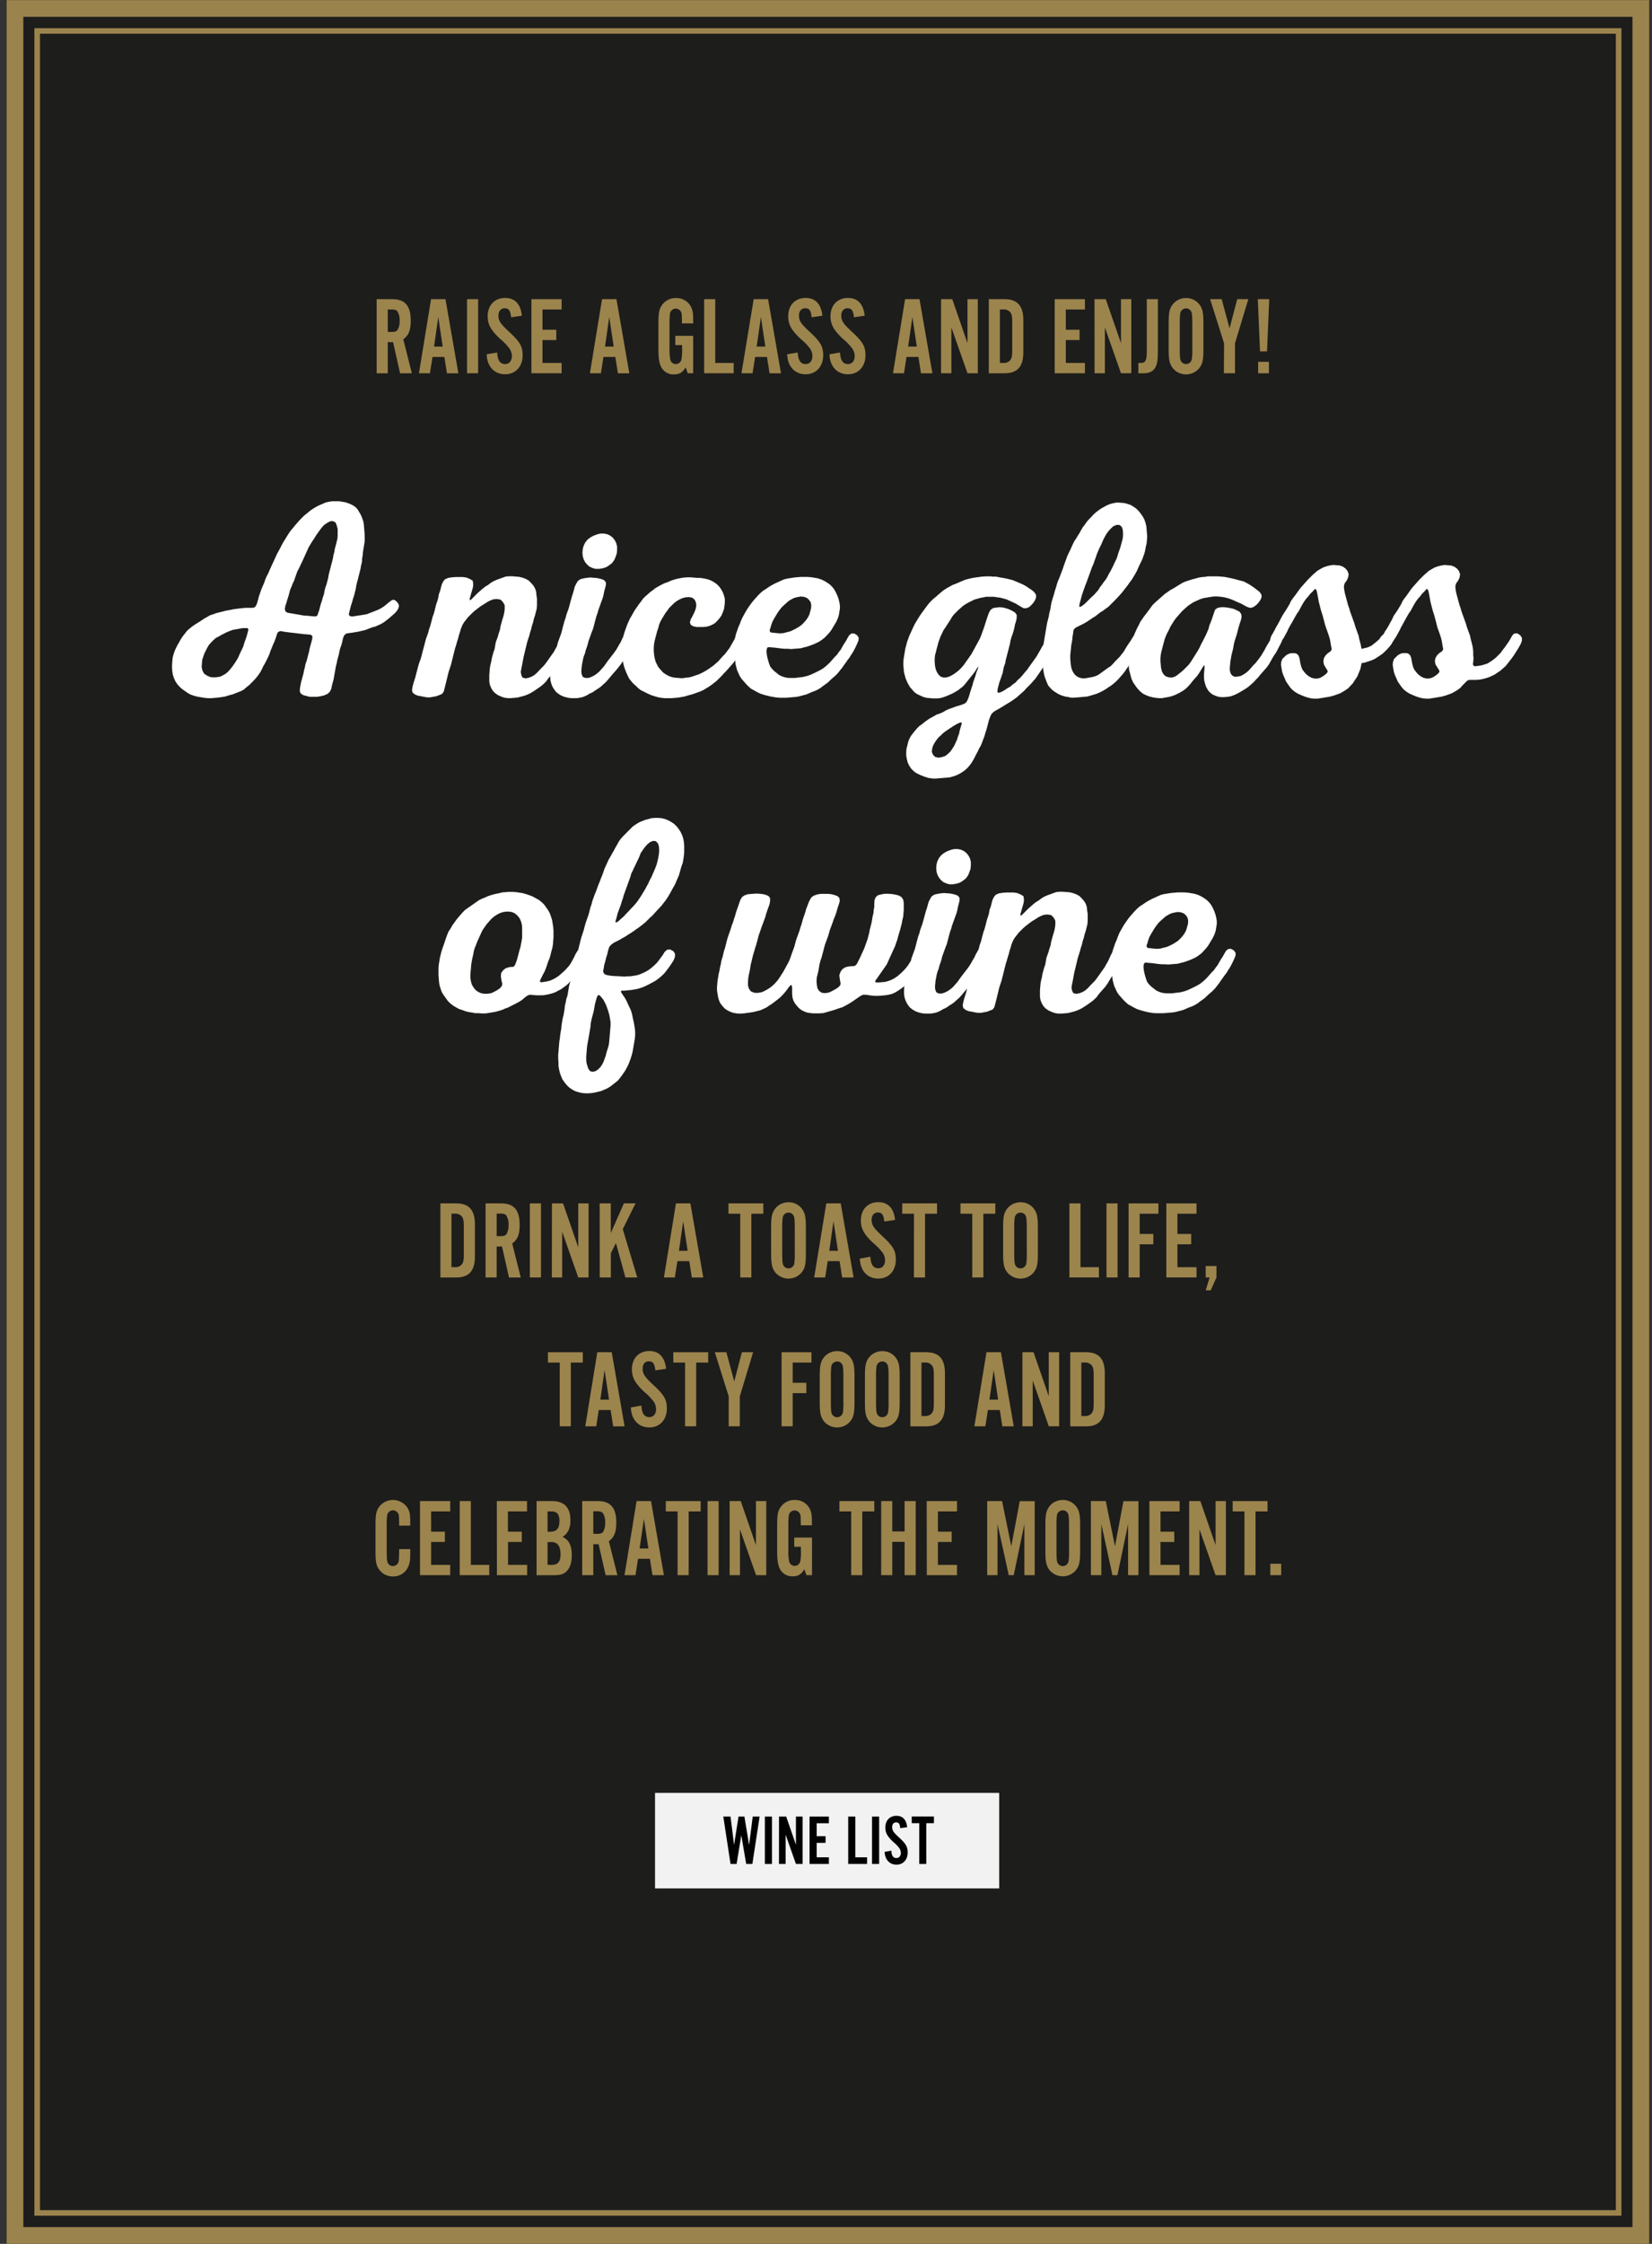 <svg id="Ebene_1" data-name="Ebene 1" xmlns="http://www.w3.org/2000/svg" xmlns:xlink="http://www.w3.org/1999/xlink" viewBox="0 0 744 1010"><rect x="0" y="0" width="744" height="1010" fill="#333333" stroke="none"/><defs><style>.cls-1,.cls-4,.cls-5{fill:none;}.cls-2{fill:#1d1d1b;}.cls-3{clip-path:url(#clip-path);}.cls-4,.cls-5{stroke:#9b834d;}.cls-4{stroke-width:7.5px;}.cls-5{stroke-width:2.51px;}.cls-6{fill:#9c844d;}.cls-7{fill:#fff;}.cls-8{fill:#f2f2f2;}</style><clipPath id="clip-path"><rect class="cls-1" x="3" width="739.73" height="1010"/></clipPath></defs><title>DD_anstossen-en</title><rect class="cls-2" x="10.5" y="7.6" width="724.73" height="994.8"/><g class="cls-3"><polygon class="cls-4" points="6.75 7.6 6.75 1002.4 6.75 1006.2 10.5 1006.2 735.23 1006.2 738.98 1006.2 738.98 1002.4 738.98 7.6 738.98 3.8 735.23 3.8 10.5 3.8 6.75 3.8 6.75 7.6"/></g><rect class="cls-5" x="16.75" y="13.93" width="712.23" height="982.14"/><path class="cls-6" d="M198.33,541.66h7.1c5.75,0,8.45,3,8.45,9.4v14.56c0,6.4-2.7,9.4-8.45,9.4h-7.1Zm6.55,28.71a3.79,3.79,0,0,0,3.15-1.3c.65-.9.85-1.9.85-4.4V552c0-2.5-.2-3.5-.85-4.4a3.77,3.77,0,0,0-3.15-1.31h-1.55v24.06Z"/><path class="cls-6" d="M218.68,541.66h7c5.8,0,8.35,3,8.35,9.65,0,4.31-.9,6.61-3.35,8.41l3.85,15.3h-5.3l-3.15-13.95h-2.4V575h-5Zm6.6,14.76c1.7,0,2.4-.25,2.9-1.1a7.6,7.6,0,0,0,.85-4,7.38,7.38,0,0,0-1-4.2c-.55-.66-1.2-.86-2.75-.86h-1.6v10.11Z"/><path class="cls-6" d="M238.63,541.66h5V575h-5Z"/><path class="cls-6" d="M248.58,541.66h5l6.85,19.81V541.66h4.65V575h-4.65l-7.25-20.6V575h-4.65Z"/><path class="cls-6" d="M270.08,541.66h5V555l5.9-13.36h5.25l-5.75,11.61L287,575h-5.35l-4.25-15.5-2.3,4.6V575h-5Z"/><path class="cls-6" d="M304.43,541.66h6.5l5.8,33.36h-5.15l-1.15-7.35h-5.35L303.93,575H299ZM305.78,563h3.9l-2-13.31Z"/><path class="cls-6" d="M333.38,546.31h-5.3v-4.65h15.7v4.65h-5.4V575h-5Z"/><path class="cls-6" d="M347.28,552.52c0-4.9.4-6.76,2-8.71a7.53,7.53,0,0,1,5.85-2.65,7.43,7.43,0,0,1,5.8,2.65c1.6,2,2,3.75,2,8.71v11.65c0,5-.4,6.75-2,8.7a7.73,7.73,0,0,1-11.65,0c-1.6-2-2-3.8-2-8.7Zm10.65.55c0-3.4-.1-4.7-.35-5.45a2.54,2.54,0,0,0-2.45-1.81,2.68,2.68,0,0,0-2.65,2.31,41.73,41.73,0,0,0-.2,5v10.55c0,3.3.1,4.7.35,5.45a2.61,2.61,0,0,0,2.5,1.8,2.66,2.66,0,0,0,2.6-2.3,32.3,32.3,0,0,0,.2-5Z"/><path class="cls-6" d="M372.13,541.66h6.5l5.8,33.36h-5.15l-1.15-7.35h-5.35L371.63,575h-4.95ZM373.48,563h3.9l-2-13.31Z"/><path class="cls-6" d="M392,565.67c.15,3.5,1.3,5.2,3.55,5.2,1.85,0,3.05-1.4,3.05-3.65a6,6,0,0,0-1.3-3.6,24.79,24.79,0,0,0-3.9-4c-4.2-3.9-5.7-6.55-5.7-10.25,0-5,3.15-8.26,7.85-8.26,4.4,0,7,2.71,7.55,8l-4.85.7c-.3-3-1.05-4.06-2.9-4.06-1.7,0-2.8,1.31-2.8,3.31,0,2.3.9,3.65,4.45,7,5.2,4.75,6.45,6.85,6.45,10.9,0,5.1-3.2,8.55-7.9,8.55-4.9,0-8.15-3.55-8.3-9Z"/><path class="cls-6" d="M411.62,546.31h-5.29v-4.65H422v4.65h-5.4V575h-5Z"/><path class="cls-6" d="M437.87,546.31h-5.3v-4.65h15.7v4.65h-5.39V575h-5Z"/><path class="cls-6" d="M451.77,552.52c0-4.9.4-6.76,2-8.71a7.53,7.53,0,0,1,5.85-2.65,7.43,7.43,0,0,1,5.8,2.65c1.6,2,2,3.75,2,8.71v11.65c0,5-.4,6.75-2,8.7a7.73,7.73,0,0,1-11.65,0c-1.6-2-2-3.8-2-8.7Zm10.65.55c0-3.4-.1-4.7-.35-5.45a2.54,2.54,0,0,0-2.45-1.81,2.68,2.68,0,0,0-2.65,2.31,41.73,41.73,0,0,0-.2,5v10.55c0,3.3.1,4.7.35,5.45a2.61,2.61,0,0,0,2.5,1.8,2.66,2.66,0,0,0,2.6-2.3,32.3,32.3,0,0,0,.2-5Z"/><path class="cls-6" d="M481.62,541.66h5v28.71h8.3V575h-13.3Z"/><path class="cls-6" d="M498.32,541.66h5V575h-5Z"/><path class="cls-6" d="M508.27,541.66h13.45v4.65h-8.45v9.11h6.15v4.65h-6.15V575h-5Z"/><path class="cls-6" d="M525.27,541.66h13.6v4.65h-8.6v9.11h6.2v4.65h-6.2v10.3h8.6V575h-13.6Z"/><path class="cls-6" d="M544.77,575H543v-5.15h4.85V575l-2.6,5.8H543Z"/><path class="cls-6" d="M252.08,613.31h-5.3v-4.65h15.7v4.65h-5.4V642h-5Z"/><path class="cls-6" d="M269,608.66h6.5l5.8,33.36h-5.15L275,634.67h-5.35L268.53,642h-4.95ZM270.38,630h3.9l-2-13.31Z"/><path class="cls-6" d="M288.88,632.67c.15,3.5,1.3,5.2,3.55,5.2,1.85,0,3.05-1.4,3.05-3.65a6,6,0,0,0-1.3-3.6,24.79,24.79,0,0,0-3.9-4c-4.2-3.9-5.7-6.55-5.7-10.25,0-5,3.15-8.26,7.85-8.26,4.4,0,6.95,2.71,7.55,8l-4.85.7c-.3-3-1.05-4.06-2.9-4.06s-2.8,1.31-2.8,3.31c0,2.3.9,3.65,4.45,7,5.2,4.75,6.45,6.85,6.45,10.9,0,5.1-3.2,8.55-7.9,8.55-4.9,0-8.15-3.55-8.3-9Z"/><path class="cls-6" d="M308.53,613.31h-5.3v-4.65h15.7v4.65h-5.4V642h-5Z"/><path class="cls-6" d="M328.18,628.52l-6.25-19.86h5.2l3.55,13.11,3.45-13.11h5.05l-6,19.86V642h-5Z"/><path class="cls-6" d="M352,608.66h13.45v4.65H357v9.11h6.15v4.65H357V642h-5Z"/><path class="cls-6" d="M369.18,619.52c0-4.9.4-6.76,2-8.71a7.53,7.53,0,0,1,5.85-2.65,7.43,7.43,0,0,1,5.8,2.65c1.6,2,2,3.75,2,8.71v11.65c0,5-.4,6.75-2,8.7a7.73,7.73,0,0,1-11.65,0c-1.6-2-2-3.8-2-8.7Zm10.65.55c0-3.4-.1-4.7-.35-5.45a2.54,2.54,0,0,0-2.45-1.81,2.68,2.68,0,0,0-2.65,2.31,41.73,41.73,0,0,0-.2,5v10.55c0,3.3.1,4.7.35,5.45a2.61,2.61,0,0,0,2.5,1.8,2.66,2.66,0,0,0,2.6-2.3,32.3,32.3,0,0,0,.2-5Z"/><path class="cls-6" d="M389.53,619.52c0-4.9.39-6.76,2-8.71a7.53,7.53,0,0,1,5.85-2.65,7.43,7.43,0,0,1,5.8,2.65c1.6,2,2,3.75,2,8.71v11.65c0,5-.4,6.75-2,8.7a7.73,7.73,0,0,1-11.65,0c-1.61-2-2-3.8-2-8.7Zm10.65.55c0-3.4-.1-4.7-.35-5.45a2.54,2.54,0,0,0-2.45-1.81,2.7,2.7,0,0,0-2.66,2.31,42.66,42.66,0,0,0-.19,5v10.55c0,3.3.09,4.7.35,5.45a2.61,2.61,0,0,0,2.5,1.8,2.67,2.67,0,0,0,2.6-2.3,33.75,33.75,0,0,0,.2-5Z"/><path class="cls-6" d="M410,608.66h7.1c5.76,0,8.46,3,8.46,9.4v14.56c0,6.4-2.7,9.4-8.46,9.4H410Zm6.56,28.71a3.77,3.77,0,0,0,3.14-1.3c.66-.9.86-1.9.86-4.4V619c0-2.5-.2-3.5-.86-4.4a3.75,3.75,0,0,0-3.14-1.31H415v24.06Z"/><path class="cls-6" d="M444.27,608.66h6.5l5.8,33.36h-5.15l-1.15-7.35h-5.35L443.77,642h-4.95ZM445.62,630h3.9l-2-13.31Z"/><path class="cls-6" d="M460.47,608.66h5l6.85,19.81V608.66H477V642h-4.65l-7.25-20.6V642h-4.65Z"/><path class="cls-6" d="M482,608.66h7.1c5.75,0,8.45,3,8.45,9.4v14.56c0,6.4-2.7,9.4-8.45,9.4H482Zm6.55,28.71a3.79,3.79,0,0,0,3.15-1.3c.65-.9.85-1.9.85-4.4V619c0-2.5-.2-3.5-.85-4.4a3.77,3.77,0,0,0-3.15-1.31H487v24.06Z"/><path class="cls-6" d="M169.11,686.71c0-5.25.35-6.9,2-8.9a7.84,7.84,0,0,1,12.5,1c.9,1.65,1.15,2.86,1.15,6.11v1.79h-5c0-1.94-.05-3.44-.1-4.25a2.75,2.75,0,0,0-2.7-2.65,2.68,2.68,0,0,0-2.61,2.31,34.37,34.37,0,0,0-.19,5v10.6c0,3.35.1,4.65.35,5.4a2.55,2.55,0,0,0,2.45,1.8,2.73,2.73,0,0,0,2.65-2.8c.1-.9.15-3.35.15-4.85h5v1.9c0,3.45-.25,4.75-1.15,6.5a7.22,7.22,0,0,1-6.65,3.9,7.37,7.37,0,0,1-5.85-2.65c-1.65-2-2-3.65-2-8.85Z"/><path class="cls-6" d="M189.15,675.66h13.61v4.65h-8.61v9.11h6.21v4.65h-6.21v10.3h8.61V709H189.15Z"/><path class="cls-6" d="M207.05,675.66h5v28.71h8.3V709h-13.3Z"/><path class="cls-6" d="M223.75,675.66h13.6v4.65h-8.6v9.11H235v4.65h-6.2v10.3h8.6V709h-13.6Z"/><path class="cls-6" d="M241.65,675.66h6.95c5.5,0,8.3,2.9,8.3,8.65,0,3.51-1,5.71-3.5,7.46,2.9,1.45,4.1,3.9,4.1,8.3,0,3.35-.8,5.75-2.45,7.3-1.35,1.25-2.75,1.65-6,1.65h-7.4Zm6,13.8c3.05,0,4.3-1.44,4.3-4.94,0-2.85-1.1-4.21-3.45-4.21h-1.9v9.15Zm.8,14.91c2.8,0,4-1.4,4-4.85,0-2.15-.55-3.8-1.6-4.65a4.25,4.25,0,0,0-3-.75h-1.25v10.25Z"/><path class="cls-6" d="M262.2,675.66h7c5.8,0,8.35,3,8.35,9.65,0,4.31-.9,6.61-3.35,8.41l3.85,15.3h-5.3l-3.15-13.95h-2.4V709h-5Zm6.6,14.76c1.7,0,2.4-.25,2.9-1.1a7.6,7.6,0,0,0,.85-4,7.38,7.38,0,0,0-1-4.2c-.55-.66-1.2-.86-2.75-.86h-1.6v10.11Z"/><path class="cls-6" d="M286.7,675.66h6.5L299,709h-5.15l-1.15-7.35h-5.35L286.2,709h-4.95ZM288.05,697H292l-2-13.31Z"/><path class="cls-6" d="M305.15,680.31h-5.3v-4.65h15.7v4.65h-5.4V709h-5Z"/><path class="cls-6" d="M318.65,675.66h5V709h-5Z"/><path class="cls-6" d="M328.6,675.66h5l6.85,19.81V675.66h4.65V709H340.5l-7.25-20.6V709H328.6Z"/><path class="cls-6" d="M362.25,706.37c-1.4,2.3-2.8,3.15-5.25,3.15a6.23,6.23,0,0,1-5.5-2.85c-1.1-1.9-1.5-4.15-1.5-8.3V686.71c0-5.19.35-6.9,2-8.9a7.41,7.41,0,0,1,5.85-2.65,7.31,7.31,0,0,1,7.5,5.9c.25,1.11.3,1.65.3,5.51h-5c0-2-.05-3.3-.1-4.05a2.74,2.74,0,0,0-2.7-2.65,2.65,2.65,0,0,0-2.6,2.3,41.3,41.3,0,0,0-.2,4.9v10.55a22.86,22.86,0,0,0,.4,5.4,2.52,2.52,0,0,0,2.45,1.8,2.57,2.57,0,0,0,2.55-2.25,25.51,25.51,0,0,0,.25-5v-1.35h-3v-4.15h8V709H363.2Z"/><path class="cls-6" d="M383.35,680.31h-5.3v-4.65h15.7v4.65h-5.4V709h-5Z"/><path class="cls-6" d="M396.85,675.66h5v13.66h5.55V675.66h5V709h-5V694h-5.55v15h-5Z"/><path class="cls-6" d="M417.35,675.66H431v4.65h-8.6v9.11h6.2v4.65h-6.2v10.3H431V709h-13.6Z"/><path class="cls-6" d="M444.6,675.66h6.7L455.45,696l3.8-20.31H466V709h-4.65V686L456.55,709H454.3L449.25,686V709H444.6Z"/><path class="cls-6" d="M470.8,686.52c0-4.9.4-6.76,2-8.71a7.53,7.53,0,0,1,5.85-2.65,7.43,7.43,0,0,1,5.8,2.65c1.6,2,2,3.75,2,8.71v11.65c0,5-.4,6.75-2,8.7a7.73,7.73,0,0,1-11.65,0c-1.6-2-2-3.8-2-8.7Zm10.65.55c0-3.4-.1-4.7-.35-5.45a2.54,2.54,0,0,0-2.45-1.81,2.68,2.68,0,0,0-2.65,2.31,41.73,41.73,0,0,0-.2,5v10.55c0,3.3.1,4.7.35,5.45a2.61,2.61,0,0,0,2.5,1.8,2.66,2.66,0,0,0,2.6-2.3,32.3,32.3,0,0,0,.2-5Z"/><path class="cls-6" d="M491.3,675.66H498L502.15,696l3.8-20.31h6.75V709h-4.65V686L503.25,709H501L496,686V709H491.3Z"/><path class="cls-6" d="M517.65,675.66h13.6v4.65h-8.6v9.11h6.2v4.65h-6.2v10.3h8.6V709h-13.6Z"/><path class="cls-6" d="M535.55,675.66h5.05l6.85,19.81V675.66h4.65V709h-4.65l-7.25-20.6V709h-4.65Z"/><path class="cls-6" d="M560.45,680.31h-5.3v-4.65h15.7v4.65h-5.4V709h-5Z"/><path class="cls-6" d="M572.1,703.87H577V709H572.1Z"/><path class="cls-6" d="M169.63,134.66h7c5.8,0,8.35,3,8.35,9.65,0,4.31-.9,6.61-3.35,8.41l3.85,15.3h-5.3l-3.15-14h-2.4v14h-5Zm6.6,14.76c1.7,0,2.4-.25,2.9-1.1a7.6,7.6,0,0,0,.85-3.95,7.38,7.38,0,0,0-1-4.2c-.55-.66-1.2-.86-2.75-.86h-1.6v10.11Z"/><path class="cls-6" d="M194.13,134.66h6.5l5.8,33.36h-5.15l-1.15-7.35h-5.35L193.63,168h-4.95ZM195.48,156h3.9l-2-13.31Z"/><path class="cls-6" d="M210.33,134.66h5V168h-5Z"/><path class="cls-6" d="M223.93,158.67c.15,3.5,1.3,5.2,3.55,5.2,1.85,0,3.05-1.4,3.05-3.65a6,6,0,0,0-1.3-3.6,24.79,24.79,0,0,0-3.9-4c-4.2-3.9-5.7-6.55-5.7-10.25,0-5,3.15-8.26,7.85-8.26,4.4,0,7,2.71,7.55,8l-4.85.7c-.3-3-1.05-4.06-2.9-4.06-1.7,0-2.8,1.31-2.8,3.31,0,2.3.9,3.65,4.45,6.95,5.2,4.75,6.45,6.85,6.45,10.9,0,5.1-3.2,8.55-7.9,8.55-4.9,0-8.15-3.55-8.3-9Z"/><path class="cls-6" d="M239.33,134.66h13.6v4.65h-8.6v9.11h6.2v4.65h-6.2v10.3h8.6V168h-13.6Z"/><path class="cls-6" d="M271.13,134.66h6.5l5.8,33.36h-5.15l-1.15-7.35h-5.35L270.63,168h-4.95ZM272.48,156h3.9l-2-13.31Z"/><path class="cls-6" d="M308.78,165.37c-1.4,2.3-2.8,3.15-5.25,3.15a6.23,6.23,0,0,1-5.5-2.85c-1.1-1.9-1.5-4.15-1.5-8.3V145.71c0-5.19.35-6.9,2-8.9a7.41,7.41,0,0,1,5.85-2.65,7.31,7.31,0,0,1,7.5,5.9c.25,1.11.3,1.65.3,5.51h-5.05c0-2-.05-3.3-.1-4a2.74,2.74,0,0,0-2.7-2.65,2.65,2.65,0,0,0-2.6,2.3,41.3,41.3,0,0,0-.2,4.9v10.55a22.86,22.86,0,0,0,.4,5.4,2.52,2.52,0,0,0,2.45,1.8,2.57,2.57,0,0,0,2.55-2.25,25.51,25.51,0,0,0,.25-4.95v-1.35h-3.05v-4.15h8.05V168h-2.45Z"/><path class="cls-6" d="M317.12,134.66h5v28.71h8.3V168H317.12Z"/><path class="cls-6" d="M339.43,134.66h6.5l5.8,33.36h-5.15l-1.15-7.35h-5.35L338.93,168h-5ZM340.78,156h3.9l-2-13.31Z"/><path class="cls-6" d="M359.28,158.67c.15,3.5,1.3,5.2,3.55,5.2,1.85,0,3.05-1.4,3.05-3.65a6,6,0,0,0-1.3-3.6,24.79,24.79,0,0,0-3.9-4c-4.21-3.9-5.71-6.55-5.71-10.25,0-5,3.15-8.26,7.86-8.26,4.4,0,6.95,2.71,7.55,8l-4.85.7c-.3-3-1-4.06-2.91-4.06-1.69,0-2.79,1.31-2.79,3.31,0,2.3.9,3.65,4.45,6.95,5.2,4.75,6.45,6.85,6.45,10.9,0,5.1-3.2,8.55-7.9,8.55-4.9,0-8.15-3.55-8.3-9Z"/><path class="cls-6" d="M378.32,158.67c.15,3.5,1.3,5.2,3.56,5.2,1.84,0,3.05-1.4,3.05-3.65a6,6,0,0,0-1.31-3.6,23.85,23.85,0,0,0-3.9-4c-4.2-3.9-5.7-6.55-5.7-10.25,0-5,3.15-8.26,7.86-8.26,4.4,0,6.95,2.71,7.55,8l-4.85.7c-.3-3-1.05-4.06-2.91-4.06-1.7,0-2.79,1.31-2.79,3.31,0,2.3.9,3.65,4.45,6.95,5.2,4.75,6.45,6.85,6.45,10.9,0,5.1-3.2,8.55-7.9,8.55-4.91,0-8.16-3.55-8.31-9Z"/><path class="cls-6" d="M407.62,134.66h6.5l5.8,33.36h-5.15l-1.15-7.35h-5.35L407.12,168h-4.95ZM409,156h3.9l-2-13.31Z"/><path class="cls-6" d="M423.82,134.66h5.05l6.85,19.81V134.66h4.65V168h-4.65l-7.25-20.6V168h-4.65Z"/><path class="cls-6" d="M445.32,134.66h7.1c5.75,0,8.45,3,8.45,9.4v14.56c0,6.4-2.7,9.4-8.45,9.4h-7.1Zm6.55,28.71a3.79,3.79,0,0,0,3.15-1.3c.65-.9.85-1.9.85-4.4V145c0-2.5-.2-3.5-.85-4.4a3.77,3.77,0,0,0-3.15-1.31h-1.55v24.06Z"/><path class="cls-6" d="M475,134.66h13.6v4.65H480v9.11h6.2v4.65H480v10.3h8.6V168H475Z"/><path class="cls-6" d="M492.92,134.66H498l6.85,19.81V134.66h4.65V168h-4.65l-7.25-20.6V168h-4.65Z"/><path class="cls-6" d="M512.67,163.37h1.2c2,0,2.6-1.2,2.6-5.05V134.66h5v22.86c0,4.75-.3,6.65-1.4,8.3-1,1.45-2.7,2.2-5,2.2h-2.4Z"/><path class="cls-6" d="M526.32,145.52c0-4.9.4-6.76,2-8.71a7.53,7.53,0,0,1,5.85-2.65,7.43,7.43,0,0,1,5.8,2.65c1.6,1.95,2,3.75,2,8.71v11.65c0,5-.4,6.75-2,8.7a7.73,7.73,0,0,1-11.65,0c-1.6-2-2-3.8-2-8.7Zm10.65.55c0-3.4-.1-4.7-.35-5.45a2.54,2.54,0,0,0-2.45-1.81,2.68,2.68,0,0,0-2.65,2.31,41.73,41.73,0,0,0-.2,4.95v10.55c0,3.3.1,4.7.35,5.45a2.61,2.61,0,0,0,2.5,1.8,2.66,2.66,0,0,0,2.6-2.3,32.3,32.3,0,0,0,.2-4.95Z"/><path class="cls-6" d="M551.27,154.52,545,134.66h5.2l3.55,13.11,3.45-13.11h5l-6,19.86V168h-5Z"/><path class="cls-6" d="M566.47,134.66h5.15l-1,23.51h-3.15Zm.15,28.21h4.85V168h-4.85Z"/><path class="cls-7" d="M92.08,314.11l-3-.5-1.51-.38L86,312.72,84.65,312l-2.52-1.77-1.14-1-1.13-1.26L79,306.68l-.63-1.39-.51-1.51-.25-1.51-.12-1.52v-1.63l.25-3,.38-1.51.5-1.51.63-1.39.76-1.51.75-1.26.76-1.39.88-1.26.88-1.13,1-1.26,1.13-1,1.26-1,1.26-.88,1.26-.76,1.39-.88,1.26-.88,1.39-.76,1.26-.75,1.51-.51,1.39-.5,4.53-1.14,1.51-.25,1.77-.37,2.9-.38,1.26-.13,1.51-.12h3l.88-.26.51-.63.5-1.13.51-1.77.25-1.13.63-1.76.5-1.52.63-1.51.63-1.38.51-1.52.63-1.51.75-1.38.63-1.52.63-1.38,1.39-3,1.26-2.77,1.51-2.77.63-1.26.76-1.39.88-1.38.75-1.26.89-1.39.88-1.26,1-1.13,1-1.26,2-2.27,2-2,1.26-1,1.38-1.14,1.26-.88,1.26-.76,1.39-.75,1.51-.63,1.39-.63,1.51-.38,1.64-.25h3.15l1.51.25,1.39.25,1.51.51,1.39.62,1.26.76,1.13,1.13,1.51,2.53.63,1.51.5,1.38.26,1.52.25,3,.13,1.64v3l-.26,1.51-.25,1.64-.25,1.51-.13,1.52-.25,1.51L163,253l-.38,1.51-.26,1.51-1.13,4.54-.38,1.38-.38,1.52-.25,1.63-.75,3-.51,1.51-.37,1.39-.51,1.51-.76,3-.25,1.14.51.63.88.25,5-.76,1.51-.25,1.39-.5,4.16-1.64,1.38-.76,1.14-.75,1.38-1.14.76-.63,1.38-1,1-.12.88.63.89,1,.37,1-.25,1.14-.63,1.13-1,1.14-2.27,2-1.25,1-1.14.88-1.38.88-2.78,1.26-1.51.38-2.9,1.14-1.51.37-1.64.38-3,.51-1,.12-1.51.25-.76.63-.5.89-.25,1v-.25l-.26,1.39-.37,1.38-.51,1.39-.38,1.39-.25,1.38-.75,2.77-.26,1.39-.37,1.39-.26,1.51-.5,2.77-.25,1.51-.76,2.78-.25,1.38-.63,1.39-1,1L146,313l-1.51.37-1.64.26h-3.4l-1.51-.38-1.39-.38-1-.63-.5-.88V310l.5-2.77,1.14-4.16.25-1.39.38-1.38.25-1.39.51-1.38.37-1.39.38-1.51.38-1.39.25-1.38,1.14-4.16.12-1.14-.25-.5-.63-.38-1.26-.12-1.76-.13-7.44-.88-1.76-.25-1.26-.26-.76.26-.63.5-.88,2.65-.51,1.38-.75,1.64-.38,1-.63,1.51-.5,1.51-.63,1.39-1.39,2.77-.76,1.26-.63,1.39-.75,1.38-.88,1.26-.89,1.14-1.26,1.38-1.89,1.89-1.26,1-1.13,1-1.39.76-1.63.62-1.89.76L103,313l-1.51.5-1.51.25-1.76.25-3.15.26H93.59Zm-1.26-13.86.38,1.64.76,1.38,1.38.89,1.52.63,1.51.12,1.51-.12,1.39-.26,1.26-.63,1.26-.75,1-.88,1-1.14.88-1.13.89-1.26.75-1.14.76-1.26,1.26-2.77.63-1.26.63-1.39.38-1.38,1-2.77.76-2.78.13-.75-.38-.51h-2.27l-2.77.51-1.51.25-1.39.5-1.26.51-2.52,1.26-1.26.75-1.26.63-1.13,1-1,1-1,1.13-.76,1.26-1.26,2.52-.5,1.39L91.07,297Zm56.33-64.77-1.26.88-1,1.14-.88,1.13-1.77,2.52-.75,1.26-.88,1.26-1.52,2.52-3.15,6.93-.63,1.26-.63,1.39-.75,1.38-1,2.78-.5,1.51-.63,1.26-.51,1.38-.63,1.39-.38,1.51-.38,1.39-.5,1.51-.38,1.39-.5,1.38-.25,1.52.37,1.13.89.5,7.31,1.26,2,.13,1.13.13,1.52.12h.88l.63-.5.25-.88.51-1.39.37-1.51.38-1.39.51-1.51.37-1.39.51-1.38.25-1.52.38-1.51.5-1.38.38-1.39.38-1.51.25-1.51.38-1.52.38-1.38.37-1.51.38-1.39.38-1.51.25-1.51.38-1.39.25-1.51.38-1.39.76-3,.12-1.51v-3l-.38-1.38-.5-1.39-.76-.51-1-.25-1,.25Z"/><path class="cls-7" d="M239.5,304.53l1.26-.75,1.13-1,1.39-1.51,1.76-1.77.89-1.13,3.53-5,.75-1.39.76-1.26,1.26-2.77.75-1.39,1-1.13,1.14-.5,1.38.5,1.14.88.25,1.39-.38,1.38-.76,1.39-.63,1.26-1.26,2.77-.75,1.26-1,1.26-.88,1.26-1.51,2.52-.89,1.26-3,3.41-.88,1.26-1,1-1.13,1-1.26.88-.89.63L240,311.34l-1.25.75-1.39.63-1.39.51-1.51.38-1.39.37-3,.26h-1.51L227,314l-1.39-.5-1.39-.63L223,312l-1-1-.76-1.26-.63-1.51-.25-1.51v-3l.25-3,.25-1.39.38-1.51.25-1.51.76-2.78.5-1.38.51-3,1-2.77.26-1,.63-1.89.25-1.51.75-2.77.51-1.64.38-1.51.25-1.76V272.4l-.76-1.38-1.13-1.14-1.64-.25-1.51.12-1.39.51-1.26.63-1.13.75-1.26.76-1.14.76-2.27,1.76-1,.88-2,2L209,280.09l-.76,1.26-.75,1.89-.26,1-.5,1.51-.38,1.51-.63,2-.25,1-.51,1.52-1.89,7.56-1,3-.38,1.51-.76,3.15-.75,3-.38,1.38-.76,1-2.52,1-2.77.5h-1.51l-1.39-.25-1.26-.25-1.38-.25-1.26-.51-1.14-.88-.25-1.26.25-1.38.38-1.52.88-2.77.38-1.51.76-2.9.37-1.38,1-2.78.38-1.51.76-2.9.37-1.38.26-1,.5-1.89,1-2.77.38-1.52.5-1.38.38-1.39.38-1.51.37-1.39.51-1.38.38-1.39.75-3,.51-1.39.37-1.39.26-1.51.5-1.38.38-1.39.38-1.51.63-1.39.88-1.13,1.51-.63,1.64-.25,1.64-.13h3.27l1.64.25,1.51.63,1.26.76.26,1.51-.13,1.39-.38,1.38-.38,1.26-.37,1.39-.38,1.26.12.63.51-.25,3-3,2.27-2,1.13-.89,1.26-.75,1.14-.88,1.26-.76,1.38-.63,4.16-1.51,1.39-.13h1.51l3.15.25,1.51.38,1.39.51,1.39.75,1.13,1.14,1,1.13.75,1.26.51,1.51.12,1.52.25,1.51v3l-.12,1.64-.76,3-.5,1.52-.38,1.63-.5,1.52-.38,1.63-.5,1.52-.38,1.51-.51,1.51-.5,1.64-.38,1.64-.38,1.51-.38,1.64-.37,1.51-.51,2.77-.5,2.52-.25,1.39.25,1.38.5,1.14,1.39.38,1.39-.26Z"/><path class="cls-7" d="M255.5,314l-1.39-.37-1.26-.51-1.26-.75-1.13-.89-.88-1.13-.76-1.26-.5-1.26-.38-1.39-.13-1.38v-1.51l.13-1.39.25-1.51.38-1.39.38-1.51.75-2.77.51-1.39.38-1.39.25-1.38.38-1.51,1.51-4.16.38-1.39.37-1.51.76-2.77.5-1.39.38-1.51,1-2.77,1.51-5.55.51-1.51.75-2.77.63-1.26.76-1.26,1.13-.76,1.51-.38,1.52-.25,1.51-.12,3,.25,1.64.38,1.39.5.88,1v1.26l-.38,1.51-.38,1.39-.25,1.38L271.5,269l-2,5.54-.38,1.39-.51,1.39-.75,2.77-.38,1.51-.38,1.39-.5,1.26-1.51,4.15-.38,1.52-.38,1.26-.5,1.38-.38,1.51-.51,1.26-.37,1.39-.26,1.39-.25,1.26-.25,2.77.13,1.26.5,1.26,1.13.5H265l1.39-.5,1.26-.63,1.26-.88,1.13-1,2-2.27.88-1.26,1-1.39,2.64-3.4.89-1.26.75-1.26.63-1.13.76-1.26.75-1.64.76-1.26,1.13-.88h1.26l1.39.75.76,1.26-.13,1.39-.5,1.39-.76,1.38-1.51,2.52-.76,1.39-1.51,2.52-.88,1.26-.88,1.13-1,1.26-2,2.27-1.89,2.27-1,1.13-1.13,1-1.26,1.14-.88.63-1.39.88-1.26.88-1.38.63-1.27.76-1.38.63-1.39.37-1.51.26H257Zm8.06-69.8,1-1.26,1.26-1,1.39-.76,1.64-.63,1.51-.38H272l1.38.26,1.39.63,1.13.88,1,1.26.63,1.26.38,1.51v1.51L277.8,249l-.5,1.52-.63,1.51-1,1.38-1.26,1-1.39.88-1.63.51-1.51.25h-1.64l-1.39-.38-1.38-.63-1.14-1-.88-1.13-.63-1.26-.38-1.39-.13-1.51.13-1.51.38-1.51Z"/><path class="cls-7" d="M319.51,281.73l-1.39.37-1.38.13h-2.9l-1.39-.25-1.26-.63-.5-1.14.38-1.38.75-1.39.76-1.51.63-1.51.38-1.64-.13-1.51-.63-1.39L311.7,269l-1.52-.25-1.51.12-1.38.38-1.39.63-1.26.76-1.13.88-2.15,2.14-.88,1.26-.88,1.14-1.51,2.52-.76,1.38-.5,1.26-.38,1.51-.5,1.39-.38,1.51-.38,1.39-.38,1.51-.25,1.39-.13,1.51v1.64l.13,1.51.25,1.51.38,1.51.63,1.39.75,1.39,2,2.26,1.26.89,1.39.75,1.38.51,1.51.25,3.16.25,1.51-.25,1.51-.13,1.51-.38,1.39-.5,1.51-.5,1.39-.64,1.38-.75,1.26-.76,2.52-1.76,2.27-2,1-1.13.88-1,1.13-1.13,1.14-1.52.88-1.13.76-1.39.75-1.26,1.52-2.77,1-1,1.39-.12,1.38.75.76,1.26-.12,1.52-.64,1.38-.63,1.26-1.51,2.52-.75,1.39-.76,1.26-.88,1.13-.76,1-1,1.13-2.26,2.53-.76.75-1.13,1.26-2.15,2.14-2.26,1.77-1.26.88-2.52,1.51-1.39.63-2.77,1-1.14.38-1.51.38-1.64.5-1.38.25-1.51.25-3,.26h-2.9l-1.38-.13-1.52-.25-1.38-.38-1.64-.5-1.76-.76-3.28-1.64-1.13-.88-1-1-1.14-1-1-1.13-.89-1.13-.63-1.26-.63-1.39-.5-1.26-.5-1.39-.38-1.51-.25-1.39-.13-1.51-.13-1.38v-2.9l.38-4.54.38-1.38.38-1.26.5-1.39.63-1.76,1.26-2.78.76-1.26.75-1.38.76-1.26,1.76-2.52.89-1.14.88-1.26,1.13-1.13,2.27-2,1.39-1,.75-.63,1.51-.88,1.39-.75,1.26-.63,1.51-.51,1.39-.63,1.51-.5,1.39-.38,1.26-.25,1.38-.25,1.77-.13h1.64l3,.25h1.26l1.64.25,1.76.38,1.39.51,1.38.75,1.26.88,1.14,1.14.88,1.26.76,1.39.5,1.38.38,1.51V271l-.13,1.51-.25,1.64-.5,1.38-.63,1.51-.89,1.26-1,1.14-1,1-1.26.75Z"/><path class="cls-7" d="M334.25,278.2l.88-1.64.5-.88.88-1.51,1.77-2.53,1-1.26,2-2.26,1.14-1.14,1.13-1,1.39-.88,1.26-.88,1.26-.75,1.38-.76,4.16-1.89,1.51-.38,1.64-.25,1.51-.25,3-.26h3l1.64.13,3,.5,1.52.51,1.38.63,1.26.76,1.26.88,1.14,1.13.88,1.13.75,1.39.63,1.39.51,1.38.38,1.52.25,1.51V274l-.5,3-.51,1.52-.63,1.38-2.27,3.78-.88,1.14L371.42,287l-1.13.88-1.27.88-1.26.63-1.38.63-2.77,1-1.52.38-1.38.38-4.41.37-1.51-.12h-1.52l-1.38-.13-2.9-.38-1.51-.12-1.14-.13-.63.13-.38.63-.12,1.13.12,1.39.26,1.38.37,1.39.38,1.26.51,1.39.88,1.13,1,1L351,303.9l1.38.63,1.26.38,1.51.25h2.9l1.77-.25,1.38-.12,1.26-.26,1.39-.37,1.64-.63,1.89-.89,1.76-.88,1.51-.88,1.14-.88,1.13-1,1-1,2-2.27,1-1,.89-1.27.88-1.13.75-1.39.76-1.26.76-1.13.75-1.39.76-1.26,1-.75h1.26l1.26.75.75,1.14-.12,1.26-.51,1.26-.63,1.38-.63,1.26-.75,1.39-.76,1.14-.76,1.25-.88,1.14-.88,1.26-1,1.38-.5.76-1.14,1.39-.88,1.13-1.26,1.26-.76.63L374.06,306l-1,1-1.14.89-1.26.88-1.13.88-1.26.76-1.39.63-1.38.5-1.39.63-1.26.5-1.51.38-1.39.38-1.38.25-4.41.38h-2.9l-1.64-.13-1.51-.25-1.39-.25-1.51-.38-1.39-.38-1.51-.5-1.51-.76-.88-.5-1.64-.88-1.14-1-1-1-2-2.27-.88-1.26L332,301.76l-.38-1.38-.38-1.52-.12-1.51-.26-1.51-.12-1.51v-4.54l.12-1.51.26-1.51.37-1.52.51-1.38.5-1.51.63-1.39.51-1.39Zm31-4.29.13-1.38-.25-1.39-.76-1.13-1-.89-1.38-.5-1.39-.12-1.38.25-1.52.37-1.26.63-1.26.76-2.26,2-1,1-.88,1.13-.89,1.26-1.51,2.52-.75,1.39-.51,1.38-.38,1.39-.37,1,.12.75.5.38,1.39.13,1,.12,1.76.13,1.52-.13,1.38-.38,1.51-.37,1.39-.63,1.26-.63,1.26-.76,1.26-.88,1-1,1-1.13.88-1.26.63-1.26Z"/><path class="cls-7" d="M438.83,269.88l-2.78,1.39-.88.5-1.38.88-1,.89-1.14,1-2,2-.88,1.13L428,279l-2.39,3.66-.76,1.13-.63,1.39-.63,1.26-1,2.77-.38,1.51-.38,1.39-.37,1.51-.38,1.39-.13,1.51V298l.13,1.51.25,1.39.5,1.39.76,1.26,1,1L425,305l1.52-.13,1.38-.5,1.39-.76,1.26-.88,1.26-1,1.13-1.13,1-1.14,3.53-5,3.78-6.93.63-1.51.5-1.39.63-1.76.51-1.51.38-1.26,1-3,.51-1.38.75-1.26,1.14-.76,1.51-.25,1.39-.13,1.51.13,1.51.38,1.39.5,1.26.63,1.26.76.75,1v1.38l-.25,1.39-.5,1.51-.26,1.39-.37,1.51-.51,1.64-.38,1-.5,1.64-.25,1.51-.76,3-.37,1.38-.38,1.52-.38,1.38-.25,1.51-.51,1.39-.38,1.51-.25,1.51-.5,1.39-.51,1.51-.5,1.39-.38,1.39-.38,1.51-.12,1.13.12.5.51.13,1.13-.38,1.39-.75,1.26-.88,1.39-.76,1.13-1,1.26-.88,1-1.14,1.13-1,1-1.14,1.13-1.38,1-1.14.76-1.13,2.64-3.66.89-1.26.75-1.38.76-1.26.75-1.39L470,290l.88-1.64.38-.88,1-1.51,1-.76h1.26l1.26.76.75,1.13-.25,1.64-.76,1.77-1,1.76L473.6,294l-.63,1.26-.75,1.38-.88,1.26-1,1.52-.76,1.26-1.51,2.26-1.77,2.53-2,2.26-2.14,2.15-1,1.13-3.4,3-2.52,1.77-2.52,1.51-1.39.88-1.26.76-1.39.75-1,.63-.63.51-.63.75-.51,1.14-.5,1.38-.38,1.39-.38,1.51-.38,1.39-.5,1.51-.38,1.39-.63,1.63-.5,1.39-.51,1.26-.75,1.26-.63,1.39-.76,1.38-.63,1.26-.75,1.39-.76,1.26-.88,1.13-1,1.14-1.13,1-1.26.88-1.26.75-1.39.63-1.51.51-1.39.38-6.05.5h-1.51l-1.89-.25-2-.63-1.89-.76-1.76-.88-1.13-.88-1.14-1.14-.88-1.38-.63-1.39-.38-1.51-.25-1.51v-1.64l.13-1.51.37-1.39L409,334l.51-1.39.75-1.38.88-1.14,1-1.26,1-1.13.88-.88,1.26-.89,1.39-1.13,1.26-.88.75-.51,1.64-.88,1.51-.88,1.52-.5,1.38-.63,1.26-.76,1.39-.63,1.51-.5,1.64-.63,2.14-.63,1.64-.63.75-.51.51-.75.5-1.14.51-1.51.38-1.39,1-3,.38-1.51.51-1.39.5-1.51.38-1.39.63-1.51.25-1h-.13l-.63.88-.5.89-1,1.38-1.13,1.39-2.52,3.15-1,1.13-2.27,1.77-1.26.75-1.13.63-1.39.63-1.51.63-1.39.51-1.38.38-1.52.12H420.3l-2.9-.25-1.51-.38-2.77-1.26-1.26-.88-2-2.27-.75-1.26-.63-1.26-.63-1.51-.38-1.39-.38-1.51-.12-1.51-.13-1.39V298l.13-1.51.75-4.54.38-1.38.38-1.52,1-2.77,1.89-4.16.63-1.26,1.51-2.52.88-1.38.88-1.26L418,272l1-1.13,1.14-1.14,1.38-1.13,2.15-1.89,1.25-1,1.52-1,1.38-.75,1.14-.63,1.63-.63,2.65-1.14,1.51-.63,3-.75,1.64-.25,2.77-.38,2-.13h1.89l.89.13h1.63l1.89.38,1.52.25,1.26.25,1.64.38,1.38.38,1.51.63,1.14.5,1.51.63,1.64.88,1.26.88,1.38.89,1.14,1,.75,1.13V269l-.5,1.26-.76,1.13-.88,1-1,.88-1.26.51H461l-1.13-.63-2.52-1.52-4.16-1.89-1.39-.37-1.51-.38-1.26-.13-1.38-.25h-3.53l-1.14.25-1.38.25Zm-6.68,59.22.38-1.38.63-2.14-.13-.38h-.5l-1,.38-1.14.63-1.26.75-3.4,2.27-1.13.88-1,1-1,.88-.88,1.14-.76,1.13-.75,1.39L419.8,337l-.13,1.51.63,1.39,1,.88,1.51.26,1.39-.26,1.51-.5,1.14-.88L428,338.3l.88-1.26.88-1.38,1.26-2.78.38-1.26.51-1.25Z"/><path class="cls-7" d="M513.79,253.12l-.63,1.26-.62,1.39L512,257l-.76,1.38-1.51,2.52-.88,1.14-.88,1.26-2.65,3.4-1,1.14-2,2.14-3.15,3.15-1.26.88-1.14.88-1.26.76-2.26,1.76-1.26.76-1.26.88-1.14.76-1.51.88-3.53,1.76-.76.63-.37.76L483.3,285l-.25,1.39-.13,1.51-.5,2.77-.13,1.51L482,295v1.51l.25,2.77.25,1.39.51,1.38.75,1.26,1,1,1.14.63,1.38.38h1.39l1.51-.25,1.39-.25,1.51-.38,1.26-.51,1.13-.75,3.28-2.4,1.51-1,1-1,1-1.14,2-2,1.77-2.27,1.51-2.52.76-1.14.88-1.26.75-1.26.76-1.13,1-.88,1.26.12,1.51.76.76,1.13-.13,1.39-.63,1.39-.76,1.26-1.51,2.39-1.51,2.52-.76,1.39-.88,1.13-.88,1.26-.76,1.13-.88,1.27-.88,1.13-2,2.27-1,1-1.14,1-1.13.89-1,.63-1.26.88-1.51.88-1.26.63-1.39.63-1.64.5-2.64.76-5.8.5h-1.51l-1.77-.37-.88-.13L478,313l-1.39-.63-1.26-.76-1.26-.88-1-1-1-1.13-.63-1.39-.63-1.64-.51-1.51-.25-1.26-.25-1.39-.13-1.51v-1.51l-.12-1.51v-3l.25-3,1.51-9.07.25-1.39.76-3,.25-1.52.38-1.38.5-3,.38-1.38.88-2.9.38-1.39.5-1.51.38-1.39.51-1.51.63-1.38.5-1.39.5-1.26.51-1.39.5-1.51,1.51-4.16.64-1.38.63-1.26,1.25-2.77.63-1.26,1-1.52.51-.88.88-1.38.76-1.39.75-1.26.88-1.13.88-1.27,1-1.13,1-1,1-1.13,1.13-1,1.14-.88,1.26-.88,1.64-.89.88-.5,1.64-.63,1.51-.38,1.51-.25,3.15.25,1.39.38,1.51.5,1.26.76,1.26.88,1.13,1.14.88,1.13.89,1.26.75,1.39.51,1.51.37,1.51.38,4.54-.12,1.64-.13,1.51-.38,1.51-.25,1.51-.38,1.51-1,2.78Zm-21.92,2-2.52,6.93-.5,1.26-1,2.77-.51,1.51-1.13,4.16-.13,1,.13.5.38-.12.88-.51,1.13-.88,3-3,1.13-1,.88-1,1-1.13.76-1.26.88-1.14.88-1.26.88-1.13.76-1.26.63-1.26.76-1.26,1.38-2.77.38-.89.76-1.51.5-1.26.38-1.38L504,248l.5-1.39,1.13-4.16.13-1.38v-1.39l-.13-1.39-.5-1.26-1-.75h-1.38l-1.39.63L500.19,238l-1.14,1.26-.88,1.26-.76,1.39-.75,1.51-.63,1.51-.76,1.51-.63,1.39-.63,1.51-.5,1.51-.51,1.39-.5,1.51Z"/><path class="cls-7" d="M543.91,259.42h4.53l3,.25,1.38.26,2.9.63,2.77.75,1.52.38,1.26.63,1.38.76,1.14.75,1.26.88,2.27,1.77.75,1.13.13,1-.38,1.13L567,271l-1.14,1.26-1.38,1-1.39.38-1.51-.5-1.64-.88-.88-.51-1.77-.75-1.38-.64-1.51-.63-1.52-.5-1.51-.38-1.64-.25-1.51-.12h-1.64l-1.63.25-3,.5-1.51.5L537.61,271l-1.39.88-1.26.88-1.13,1-1.39,1.26-1,1.13-.88,1-1,1.13-.88,1.26-.88,1.39-.76,1.26-.63,1.39-.75,1.38-.63,1.39-.51,1.38-.75,2.78-.38,1.51-.38,1.38-.25,1.39-.13,1.51v1.39l.13,1.51.13,1.39.37,1.51.63,1.26,1,1,1.39.5,1.51.13,1.51-.51,1.26-.88,1.26-1,1.14-1,2.26-2.26.89-1.14.88-1.38,2.52-4,.75-1.38.63-1.39.76-1.38,1.39-2.78.63-1.38.63-1.51.37-1.52.63-1.51.51-1.38,1-3,.5-1.26,1.13-.75,1.52-.26h1.38l1.26.13,1.39.25,1.64.38,1.38.63,1.26.63.76,1.13.12,1.39-.37,1.51-.51,1.51-.5,1.64-.76,3-.5,1.51-.51,1.64-.37,1.51-.25,1.64-.76,3-.25,1.51-.26,1.39-.12,1.39-.13,1.26v1.38l.38,1.39.76,1,1.13.5,1.39-.13,1.26-.25,1.38-.75,1.14-.76,1.13-1,2-2.27,1-1,1.76-2.26.88-1.26,1.51-2.52.63-1.26,3-5,.88-.89h1.26l1.38.76.64,1.13v1.26l-.64,1.39-.75,1.39-.63,1.26-.76,1.38-.88,1.26-.75,1.26-.76,1.39L571.5,299l-.88,1.26-3,3.4-.89,1.14-1.13,1.13-1,1.13-2.27,2L561,310l-2.52,1.51-1.38.76-1.39.63-1.38.5-1.52.26-1.51.12h-1.51l-1.39-.25-1.38-.5-1.26-.63-1.14-1-.75-1-.76-1.39-.38-1.26-.37-1.38-.13-1.51V303.4l.25-2.77v-1l-.25-.13-.63.89-1.51,2.51-.88,1.27-2,2.26-.88,1.14-1,1.13-1.13,1.14-1.14.88-1.64,1-2,1-1.64.63-1.51.38-1.52.25-1.38.26h-1.51l-1.39-.13-1.39-.25-1.51-.38-1.26-.5-1.38-.63-1.14-.89-1-1-.88-1-.88-1.26-.76-1.14-.63-1.38-.37-1.26-.38-1.52-.38-1.38-.13-1.39V297l.13-1,.13-1.63.25-1.52.38-1.51.25-1.51.5-1.39.38-1.51.5-1.51,1.26-2.77.76-1.39.63-1.38,1.76-2.52.89-1.14,1.89-2.52.88-1.26,1.13-1.13,4.54-4,2.52-1.76,1.39-.76,2.64-1.63,1.26-.76,1.39-.63,1.51-.5,1.64-.51,1-.25,1.76-.5,1.51-.26,1.64-.12Z"/><path class="cls-7" d="M685.41,288.4l-.5,1.39-.76,1.39-.76,1.26L681.76,295l-.89,1.26-.88,1.13-1,1.26-.88,1.13L676.71,301l-1.13,1-1,.63-1.26.89-1.26.63-1.38.63-1.52.5-1.51.38-1.26.25-1.51.12H662l-.88.13-.63.51-1.76,1.76-1.14,1.26-1.38,1-1.26.75-1.14.63-2.77,1-1.89.51-5.42.88h-1.51l-1.51-.13-1.51-.38-1.52-.5-1.51-.63-1.39-.63-1.25-.76-1.27-1-1-1.14-1.77-2.52-.63-1.51-.63-1.39-.5-1.51-.5-3,.12-1.39.5-1.39,1-1,1-.88,1.39-.64,1.38-.12,1.39.12,1,.76.5,1.13.51,2.78.37,1.38.51,1.26.88,1.14.88,1,1.13.88,1.14.63,1.39.38h1.26l1.13-.26,1-.5,1.13-.76.88-.75.51-.63v-.63l-.38-.63-.63-1-.76-1.26-.25-1.39.25-1.38.76-1.26,1-1,1-.63.5-.51.25-.75-.25-1.14-.25-1.51-.25-1.38-.38-1.39-.51-1.51-1-2.77L647,281l-.38-1.51-.76-2.77-.5-1.52-.38-1.38-.38-1.51-.37-1.39-.26-1.51-.5-2.65-.25-1-.38-.63-.5.13-.76.88-1.26,1.26-.63.88-1.13,1.26-1,1.39-.76,1.26-1.51,2.77-.88,1.26-.88,1.51-.76,1.39-.63,1.13-.88,1.64-.13.13-.63,1.38L629.08,286l-.5.88-.12.13-1.14,1.76-.63,1.14-.88,1.13-1.26,1.39-1.14,1.13-.88.76-1.26.88-1.13.75-1.26.76-1.51.63-2.65.88-1.51.25L612.7,301l-1.38,3.41-2.14,3.27-.76.76-1.13,1.26-1.39,1-1.26.75-1.13.63-2.78,1-1.89.51-5.42.88h-1.51l-1.51-.13-1.51-.38-1.51-.5-1.52-.63-1.38-.63-1.26-.76-1.26-1-1-1.14-1.76-2.52-.63-1.51-.63-1.39-.51-1.51-.5-3L577,298l.51-1.39,1-1,1-.88,1.39-.64,1.39-.12,1.38.12,1,.76.5,1.13.51,2.78.38,1.38.5,1.26.88,1.14.88,1,1.14.88,1.13.63,1.39.38h1.26l1.13-.26,1-.5,1.13-.76.89-.75.5-.63v-.63l-.38-.63-.63-1L596.2,299,596,297.6l.25-1.38L597,295l1-1,1-.63.5-.51.25-.75-.25-1.14-.25-1.51L599,288l-.38-1.39-.5-1.51-1-2.77L596.7,281l-.38-1.51-.75-2.77-.51-1.52-.38-1.38-.37-1.51-.38-1.39-.25-1.51-.51-2.65-.25-1-.38-.63-.5.13-.76.88L590,267.36l-.63.88-1.13,1.26-1,1.39-.76,1.26L585,274.92l-.88,1.26-.88,1.51-.76,1.39-.63,1.13-.75,1.26-.89,1.64-.37.88-.89,1.64-.75,1.39L577,288.78l-.63,1.14-.75.75-1.39.13-1.38-.76-.76-1.13v-1.39l.5-1.38.76-1.26.76-1.39.63-1.26.75-1.26.76-1.39.63-1.26.75-1.38,1.64-2.52,1.51-2.52.63-1.39.89-1.26.88-1.13L585,265.6l.88-1.14,3-3.4,2.14-2.14,2.27-2,1.26-.75,1.39-.76,1.38-.5,1.51-.38,1.52-.25,3,.25,1.39.5,1.26.88.88,1.14.5,1.38-.25,1.52-.63,1.38-.76,1-.37.88-.13.88.13,1.26.25,1.39.38,1.51,1.13,4.16.5,1.39.38,1.38,2,5.55.38,1.38,1.51,4.16.25,1.39.38,1.38.38,1.52.25,1.51,1.64-.38,1.38-.38,1.39-.63,1.13-.88,1.26-1,1.26-1.13.76-1.14,1.13-1.13.76-1.39.88-1.26.25-.5.25-.38,1-1.89.38-.63.63-1.26.38-.88.63-.88,1.26-1.89,1.51-2.52.63-1.39.88-1.26.89-1.13,1.76-2.52.88-1.14,3-3.4,2.14-2.14,2.27-2,1.26-.75,1.38-.76,1.39-.5,1.51-.38,1.51-.25,3,.25,1.38.5,1.26.88.88,1.14.51,1.38-.25,1.52-.63,1.38-.76,1-.38.88-.12.88.12,1.26.25,1.39.38,1.51,1.14,4.16.5,1.39.38,1.38,2,5.55.38,1.38,1.51,4.16.26,1.39.37,1.38.38,1.52.25,1.38.13,1.39v1.51l.13,1.51-.13,1.51-.13,1.14.26.63.63.25,1.13-.13,1.64-.25,1.39-.37,1.51-.51,1.26-.76,1.26-.88,1.26-1,2.14-2.14.88-1.26,1-1.26,1.76-2.52.76-1.26.75-1.38.89-1,1.38-.13,1.39.88.76,1.14Z"/><path class="cls-7" d="M235.53,402.05l1.77.51,1.76.63.88.37,2.77,1.52,1.26,1,1.14,1.14,1.76,2.52.76,1.38.5,1.39.51,1.64.25,1.51.25,1.64.13,1.51V422l-.13,1.64-.12,1.51-.26,1.51-.5,1.77-.38,1.64-.38,1.26-.63,1.51-1,3-.64,1.51-.75,1.39-1.26,2.52v.63l.38.25,1.13-.12,1.51-.26,1.51-.37,1.39-.63,1.39-.76,1.26-.88,1.13-1,1-.88,1-1,1.26-1.39.88-1.26,1.51-2.77.63-1.38.76-1.26.88-1,.88-.51,1.14.26,1.26.75.63,1.14-.26,1.51-.5,1.26-.76,1.26-.63,1.38-.88,1.26-.75,1.27-1,1.13-1.77,2.27-2,2.27-1,1-1.26.89-1.14.88-1.25.63-1.39.75-1.39.51-1.38.38-1.26.25-1.39.25L243,448h-1.39l-1.51-.12-1.14-.13-.88.13-.75.38-1,.75-1.14,1-1.13.76-1.39.75-3.9,2-1.14.38-1.38.63-1.64.5-1.39.38-2.89.5-1.77.26H217l-1.51-.13H214l-1.26-.25-1.63-.25-1.52-.38-1.38-.51-1.51-.5-1.39-.76-1.26-.75-1.26-1-1.13-1.13L199.87,448l-.88-1.38-.5-1.39-.51-1.64-.25-1.51-.13-1.64-.12-1.51v-3.15l.12-1.51.26-1.51.25-1.64.75-3,.51-1.52.5-1.38,1-3,.5-1.38.63-1.51,1-1.52.76-1.38.76-1,.88-1.26,1-1.26,2-2.27,1.13-1.13,6.31-4.41,1.38-.63,1.26-.51,1.39-.63,2-.63,1.52-.38,1.26-.25,1.51-.38,3.15-.25h1.51l1.64.13Zm-.38,20v-4.41l-.12-1.51-.38-1.39-.63-1.39-.88-1.13-1.14-1-1.26-.63-1.38-.25h-1.51l-1.52.25-1.38.5-1.39.76-1.26.88-1.13,1-2,2.27-1.76,2.52-.63,1.26L214.87,424l-.51,1.38-.63,1.52-.37,1.38-.26,1.51-.38,1.52-.25,1.38-.25,1.51-.13,1.77-.12,1-.13,1.76v1.51l.25,1.39.38,1.51.76,1.26.88,1.14,1.14.88,1.38.63,1.39.25h1.51l1.64-.25,1.38-.63,1.39-.76,1.26-.88.76-.88.25-1-.25-1.14-.26-1,.13.38-.25-1.64.12-1.52.89-1.25,1.13-.89,1.51-.5,1.14-.13h.75l.63-.5.51-1.14.5-1.38.76-2.77.37-1.52.51-1.63.5-2.65Z"/><path class="cls-7" d="M284.92,372.06l1.26-.88,1.39-.88,1.39-.63,1.63-.63,1-.25,1.77-.51,1.51-.12h1.64l1.51.12,1.51.38,1.51.63,1.39.76,1.26.88,1.13,1.13.88,1.14.89,1.38.63,1.39.5,1.51L308,379l.13,1.52v3.15l-.13,1.51-.25,1.64-.25,1.51L307,389.7,306.6,391l-.38,1.39-.51,1.76-.63,1.39-.63,1.51-.63,1.39-.75,1.26-1.52,2.77-.75,1.26-1,1.51-1,1.26-.75,1-3.15,3.4-1,1.14-1.14,1-2.14,2.14-2.52,2-3.78,2.65-1.26.76-1.51,1-1.39.76-1.26.76-2.52,1.26-1,.75-.76.76-.38.75-.38,1.26-.37,1.64L273,431l-.38,1.64-.5,1.64-.25,1.64-.25,1.26.25.75.5.63,1.14.38,1.51.25,1.51.13,2.77.13,1.77.12,1.76-.12h1l1.76-.26,1.39-.25,1.51-.5,1.39-.63,1.26-.63,1.38-.88,1.14-.89,1.13-1,1.13-1.14.51-.63,1.13-1.51,1-1.39.76-1.26,1.13-1,1.26-.13,1.51.76.76,1.13v1.39l-.5,1.38-.76,1.26-.76,1.14-.88,1.26L299.29,438l-1,1-1.14,1-1.13.88-1.13.76L292.36,443l-1.26.63-1.39.64-1.39.5-1.38.38-1.39.25-1.51.25-1.64.13-1,.12H280l-.38.26.13.5.63,1,.88,1.26.75,1.26,1.26,2.77.63,1.26.51,1.39.38,1.51.25,1.38.38,1.52.5,3,.13,1.51v1.51l-.13,1.39-.76,4.54-.25,1.38-.38,1.51-.5,1.64-.38,1-.63,1.64-.63,1.26-.75,1.38-.76,1.14-.88,1.26-1.77,2.27-3.4,2.64-1.26.76-1.38.63-1.52.63-1,.25-1.64.38-1.39.25-1.51.13h-1.51l-1.51-.13-1.64-.38-1.52-.5-1.38-.76-1.26-.88-1.14-1.13-1-1.26-.89-1.26-.63-1.52-.5-1.38-.38-1.64-.25-1.64v-1.51l-.13-1.64v-1.64l.51-6,.25-1.52.13-1.38.5-3,.13-1.51.5-3,.38-1.39.5-3,.13-1.51.38-1.39.25-1.51.5-1.39.76-4.54.38-1.38.37-1.51.38-1.39.51-1.51.25-1.39.38-1.51.25-1.51.38-1.51L260,429l.38-1.39,1.13-4.53.38-1.39,1-3,.38-1.52.38-1.38.5-1.51.5-1.39.51-1.51.76-3,.5-1.38.38-1.51,1-2.78.63-1.51,1-2.77.63-1.51.51-1.39.63-1.51.5-1.39.51-1.51,1.89-4.16.75-1.26.76-1.38.88-1.52.5-1,.89-1.52.75-1.38.88-1.26,1-1.14Zm-10.83,98.67.25-1.52.5-6,.13-1.64V460l-.51-3-.37-1.38-.51-1.52-.5-1.38-.63-1.39-.76-1.38-1-1.26-.75-.76h-.51l-.38.38-.37,1-.76,2.78-.25,1.51-.25,1.39-.38,1.51-.38,1.38-.38,1.52-.25,1.38-.12,1.51-.51,3-.25,1.38-.25,1.52-.26,1.38-.25,1.51-.12,1.39-.25,3V477l.12,1.38.38,1.39.5,1.39.76,1,1.13.26,1.26-.26,1.14-.75,1-1,.88-1.26.63-1.26,1-2.77.37-1.52Zm22.68-89.6-.38-1.38-1-1.13-1.26-.13-1.51.63-1.14,1-1.13,1.26-1.76,2.52-.63,1.64-.38.88-.76,1.51-.63,1.39-.63,1.26-.63,1.38-.63,1.26-.38,1.39-3,8.31-.38,1.39-.5,1.39-.38,1.38-1,2.65-.5,1.38-.38,1.52-.38,1.38-.25,1,.38.25,1-.63,1.38-1.26,1.14-1,.88-1,1.13-1.14,1-1.13,1.13-1.14,1-1.13,1-1.26,1.51-2.27,1-1.64.76-1.26,1.51-2.77.75-1.64.76-1.38.51-1.26.62-1.39.63-1.51.51-1.39.38-1.51.38-1.64.25-1.51.12-1.64Z"/><path class="cls-7" d="M396.94,402.56l1.51-.26h1.64l1.64.13,1.51.25,1.51.38,1.26.76.76,1.13.25,1.51v3l-.13,1.63-.12,1.52-.38,1.51-.25,1.51-.38,1.39-.38,1.51-.88,2.9-.38,1.51-.5,1.39-.51,1.51-3.78,8.31-4.41,6.3-.63.89-.12.63.37.25h1.14l2.9-.25,1.38-.38,1.39-.5,1.26-.64,1.51-1,.76-.63,1.26-1.14,1-1,1-1.14.88-1.13.76-1.26.88-1.14,2.27-3.78,1.13-1,1.39-.12,1.39.75.63,1.26-.26,1.39-.63,1.39-1.51,2.77-2.64,3.78-1,1.38-.88,1.14-1.14,1.13-1.13,1-1.26,1-1,.75-1.26.89-1.64,1-1.38.63-1.52.37-1.51.25-3.15.26H394l-1.64-.13-1.51-.25-1.26-.13h-.88l-.88.38-1,.63-2.52,1.77-1.14.75-1.26.76-1.38.75-1.26.63-1.64.51-2.14.75L370.85,456l-1.76.13h-2.77l-1.39-.13-1.51-.25-1.26-.5-1.26-.63-1.13-.89-1-1.13-.88-1.13-.63-1.26-.38-1.39-.13-1.51v-2.9l-.25-1h-.38l-.75.76-.89,1.26-1,1.26-1,1.13-1.14,1.14-1.38,1.13-1.52,1.14-.63.5-1.38.88-1.26.88-2.77,1.26-3,.76-1.64.25-2.77.38-1.76.13-1.51-.13-1.52-.25-1.38-.51-1.26-.63-1.26-.88-1-1.13-.88-1.14-.63-1.38-.38-1.39-.5-3v-1.51l.12-1.39.13-1.51.5-3L324,437l.25-1.52.38-1.51.25-1.51.51-1.64.25-1,.38-1.63.5-1.52.76-3,.37-1.39.51-1.51.5-1.38.51-1.52.5-1.63.38-.89.5-1.64.51-1.51.37-1.38.51-1.52.5-1.38.51-1.51.5-1.39.76-1.26,1.13-.76,1.51-.5,3.15-.25h1.51l1.39.12,1.51.26,1.64.63.76,1v1.38l-.25,1.39-1,2.77-.51,1.51-.38,1.39-1,2.77-.63,1.64-.89,2.64-.5,1.39-.38,1.51-.75,2.77-.51,1.52-.38,1.38-.5,1.64-.25,1-.38,1.64-.38,1.51-.5,3-.38,1.64-.25,1.51-.13,1.64v1.64l.38,1.38.88,1.27,1.39.63,1.51.12,1.64-.25,1.38-.5,1.39-.76,1.39-.88,1.26-1,1.13-1.13,1-1.14.88-1.26,1.76-2.77,2.27-4.16.63-1.39.51-1.51,1.51-4.16.38-1.51.37-1.38,1.52-4.16.37-1.39.51-1.38.76-2.78.5-1.38.5-1.51.38-1.39.5-1.26.51-1.39.63-1.38.76-1.26,1.13-.76,1.51-.5,1.51-.26h3.15l1.52.13,1.51.38,1.38.5.89.89.12,1.38-.38,1.39-.5,1.38-.38,1.39-.38,1.26-.5,1.38-.63,1.52-.5,1.51-.51,1.38-.63,1.64-.75,2.65-1.52,4.16-.37,1.38-.38,1.52-.38,1.38L370,431l-.5,1.39-.38,1.51-.25,1.39-.25,1.51-.38,1.64-.38,1.51-.13,1.64.13,1.51.25,1.64.76,1.26,1.26.88,1.51.13,1.64-.25,1.38-.63,1.39-.76,1.39-.88.88-.89.25-.75-.13-.88-.25-1.39L378,439l.5-1.51.88-1.26,1.39-.88,1.64-.38,2.26-.13.76-.37.63-.89,1.26-2.52,1.89-4.15,1.51-4.16.38-1.51.38-1.39.25-1.51.38-1.39.38-1.51.25-1.39.25-1.51.38-1.51.13-1.51.25-1.39v-1.51l.12-1.51.51-1.26,1-.89Z"/><path class="cls-7" d="M414.82,456l-1.38-.37-1.26-.51-1.26-.75-1.14-.89-.88-1.13-.75-1.26-.51-1.26-.38-1.39-.12-1.38v-1.51l.12-1.39.26-1.51.37-1.39.38-1.51L409,437l.5-1.39.38-1.39.25-1.38.38-1.51,1.51-4.16.38-1.39.38-1.51.75-2.77.51-1.39.38-1.51,1-2.77,1.52-5.55.5-1.51.76-2.77.63-1.26.75-1.26,1.14-.76,1.51-.38,1.51-.25,1.51-.12,3,.25,1.64.38,1.38.5.88,1v1.26l-.38,1.51-.37,1.39-.25,1.38-.38,1.39-2,5.54-.38,1.39-.5,1.39-.76,2.77-.38,1.51-.37,1.39-.51,1.26-1.51,4.15-.38,1.52-.38,1.26-.5,1.38-.38,1.51-.5,1.26-.38,1.39-.25,1.39-.25,1.26-.26,2.77.13,1.26.5,1.26,1.14.5h1.38l1.39-.5,1.26-.63,1.26-.88,1.13-1,2-2.27.88-1.26,1-1.39,2.65-3.4.88-1.26.76-1.26.62-1.13.76-1.26.76-1.64.75-1.26,1.14-.88h1.26l1.38.75.76,1.26-.13,1.39-.5,1.39-.76,1.38L442,435.82l-.75,1.39-1.52,2.52-.88,1.26-.88,1.13-1,1.26-2,2.27-1.89,2.27-1,1.13-1.14,1-1.26,1.14-.88.63-1.39.88-1.26.88-1.38.63-1.26.76-1.39.63-1.38.37-1.52.26h-2.89Zm8.07-69.8,1-1.26,1.26-1,1.38-.76,1.64-.63,1.51-.38h1.64l1.39.26,1.38.63,1.14.88,1,1.26.63,1.26.37,1.51v1.51l-.12,1.51-.51,1.52L436,394l-1,1.38-1.27,1-1.38.88-1.64.51-1.51.25h-1.64l-1.39-.38-1.38-.63-1.14-1-.88-1.13-.63-1.26-.38-1.39-.12-1.51.12-1.51.38-1.51Z"/><path class="cls-7" d="M487.53,446.53l1.26-.75,1.13-1,1.39-1.51,1.76-1.77.88-1.13,3.53-5,.76-1.39.75-1.26,1.26-2.77.76-1.39,1-1.13,1.13-.5,1.39.5,1.13.88.25,1.39-.37,1.38-.76,1.39-.63,1.26-1.26,2.77-.76,1.26-1,1.26-.89,1.26-1.51,2.52-.88,1.26-3,3.41-.89,1.26-1,1-1.14,1-1.26.88-.88.63L488,453.34l-1.26.75-1.39.63-1.38.51-1.51.38-1.39.37-3,.26h-1.52l-1.51-.26-1.38-.5-1.39-.63L471,454l-1-1-.75-1.26-.63-1.51-.26-1.51v-3l.26-3,.25-1.39.38-1.51.25-1.51.75-2.78.51-1.38.5-3,1-2.77.25-1,.63-1.89.25-1.51.76-2.77.5-1.64.38-1.51.25-1.76V414.4l-.75-1.38-1.14-1.14-1.63-.25-1.52.12-1.38.51-1.26.63-1.14.75-1.26.76-1.13.76-2.27,1.76-1,.88-2,2L457,422.09l-.75,1.26-.76,1.89-.25,1-.5,1.51-.38,1.51-.63,2-.26,1-.5,1.52-1.89,7.56-1,3-.38,1.51-.75,3.15-.76,3-.38,1.38-.75,1-2.52,1-2.77.5h-1.52l-1.38-.25-1.26-.25-1.39-.25-1.26-.51-1.13-.88-.25-1.26.25-1.38.38-1.52.88-2.77.38-1.51.75-2.9.38-1.38,1-2.78.38-1.51.75-2.9.38-1.38.25-1,.51-1.89,1-2.77.38-1.52.51-1.38.37-1.39.38-1.51.38-1.39.5-1.38.38-1.39.76-3,.5-1.39.38-1.39.25-1.51.51-1.38.37-1.39.38-1.51.63-1.39.88-1.13,1.52-.63,1.64-.25,1.63-.13h3.28l1.64.25,1.51.63,1.26.76.25,1.51-.12,1.39-.38,1.38-.38,1.26-.38,1.39-.38,1.26.13.63.5-.25,3-3,2.27-2,1.13-.89,1.26-.75,1.13-.88,1.26-.76,1.39-.63,4.16-1.51,1.38-.13h1.52l3.15.25,1.51.38,1.38.51,1.39.75,1.14,1.14,1,1.13.76,1.26.5,1.51.13,1.52.25,1.51v3l-.13,1.64-.75,3-.5,1.52-.38,1.63-.51,1.52-.37,1.63-.51,1.52-.38,1.51-.5,1.51-.51,1.64-.37,1.64-.38,1.51-.38,1.64-.38,1.51-.5,2.77-.5,2.52-.26,1.39.26,1.38.5,1.14,1.38.38,1.39-.26Z"/><path class="cls-7" d="M504,420.2l.88-1.64.51-.88.88-1.51,1.76-2.53,1-1.26,2-2.26,1.13-1.14,1.13-1,1.39-.88,1.26-.88,1.26-.75,1.39-.76,4.15-1.89,1.52-.38,1.64-.25,1.51-.25,3-.26h3l1.63.13,3,.5,1.51.51,1.39.63,1.26.76,1.26.88,1.13,1.13.88,1.13.76,1.39.63,1.39.5,1.38.38,1.52.25,1.51V416l-.5,3-.51,1.52-.63,1.38-2.26,3.78-.89,1.14L541.2,429l-1.13.88-1.26.88-1.26.63-1.39.63-2.77,1-1.51.38-1.39.38-4.41.37-1.51-.12h-1.51l-1.39-.13-2.9-.38-1.51-.12-1.13-.13-.63.13-.38.63-.13,1.13.13,1.39.25,1.38.38,1.39.38,1.26.5,1.39.88,1.13,1,1,2.27,1.76,1.38.63,1.27.38,1.51.25h2.9l1.76-.25,1.39-.12,1.26-.26,1.38-.37,1.64-.63,1.89-.89,1.76-.88,1.52-.88,1.13-.88,1.13-1,1-1,2-2.27,1-1,.88-1.27.88-1.13.76-1.39.75-1.26.76-1.13.75-1.39.76-1.26,1-.75h1.26l1.26.75.75,1.14-.12,1.26-.5,1.26-.64,1.38-.63,1.26-.75,1.39-.76,1.14-.75,1.25-.89,1.14-.88,1.26-1,1.38-.5.76L548,443.89l-.89,1.13-1.26,1.26-.75.63L543.85,448l-1,1-1.13.89-1.26.88-1.14.88-1.26.76-1.38.63-1.39.5-1.39.63-1.26.5-1.51.38-1.38.38-1.39.25-4.41.38H521L519.4,456l-1.51-.25-1.39-.25L515,455.1l-1.38-.38-1.52-.5-1.51-.76-.88-.5-1.64-.88-1.13-1-1-1-2-2.27-.88-1.26-1.26-2.77-.38-1.38-.37-1.52-.13-1.51-.25-1.51-.13-1.51v-4.54l.13-1.51.25-1.51.38-1.52.5-1.38.51-1.51.63-1.39.5-1.39Zm31-4.29.12-1.38-.25-1.39-.75-1.13-1-.89-1.39-.5-1.38-.12-1.39.25-1.51.37-1.26.63-1.26.76-2.27,2-1,1-.88,1.13-.88,1.26-1.52,2.52-.75,1.39-.51,1.38-.37,1.39-.38,1,.12.75.51.38,1.38.13,1,.12,1.77.13,1.51-.13,1.38-.38,1.52-.37,1.38-.63,1.26-.63,1.26-.76,1.26-.88,1-1,1-1.13.88-1.26.63-1.26Z"/><rect class="cls-8" x="295" y="807" width="155" height="43"/><path d="M325.75,817.67H329l1.6,12.77,2-12.77h2.65l2.12,12.77L339,817.67h3.1L338.84,839h-2.78l-2.21-12.93L331.74,839H329Z"/><path d="M344.47,817.67h3.2V839h-3.2Z"/><path d="M350.84,817.67h3.23l4.39,12.67V817.67h3V839h-3l-4.64-13.18V839h-3Z"/><path d="M364.6,817.67h8.7v3h-5.5v5.83h4v3h-4V836h5.5v3h-8.7Z"/><path d="M382,817.67h3.2V836h5.31v3H382Z"/><path d="M392.73,817.67h3.2V839h-3.2Z"/><path d="M401.43,833c.1,2.24.83,3.33,2.27,3.33,1.19,0,2-.9,2-2.34a3.84,3.84,0,0,0-.84-2.31,15.81,15.81,0,0,0-2.49-2.52c-2.69-2.5-3.65-4.19-3.65-6.56,0-3.17,2-5.28,5-5.28,2.82,0,4.45,1.73,4.84,5.12l-3.11.45c-.19-1.92-.67-2.6-1.85-2.6s-1.8.84-1.8,2.12c0,1.47.58,2.33,2.85,4.44,3.33,3,4.13,4.39,4.13,7,0,3.26-2.05,5.47-5.06,5.47s-5.21-2.27-5.31-5.76Z"/><path d="M414,820.64h-3.39v-3h10v3h-3.45V839H414Z"/></svg>